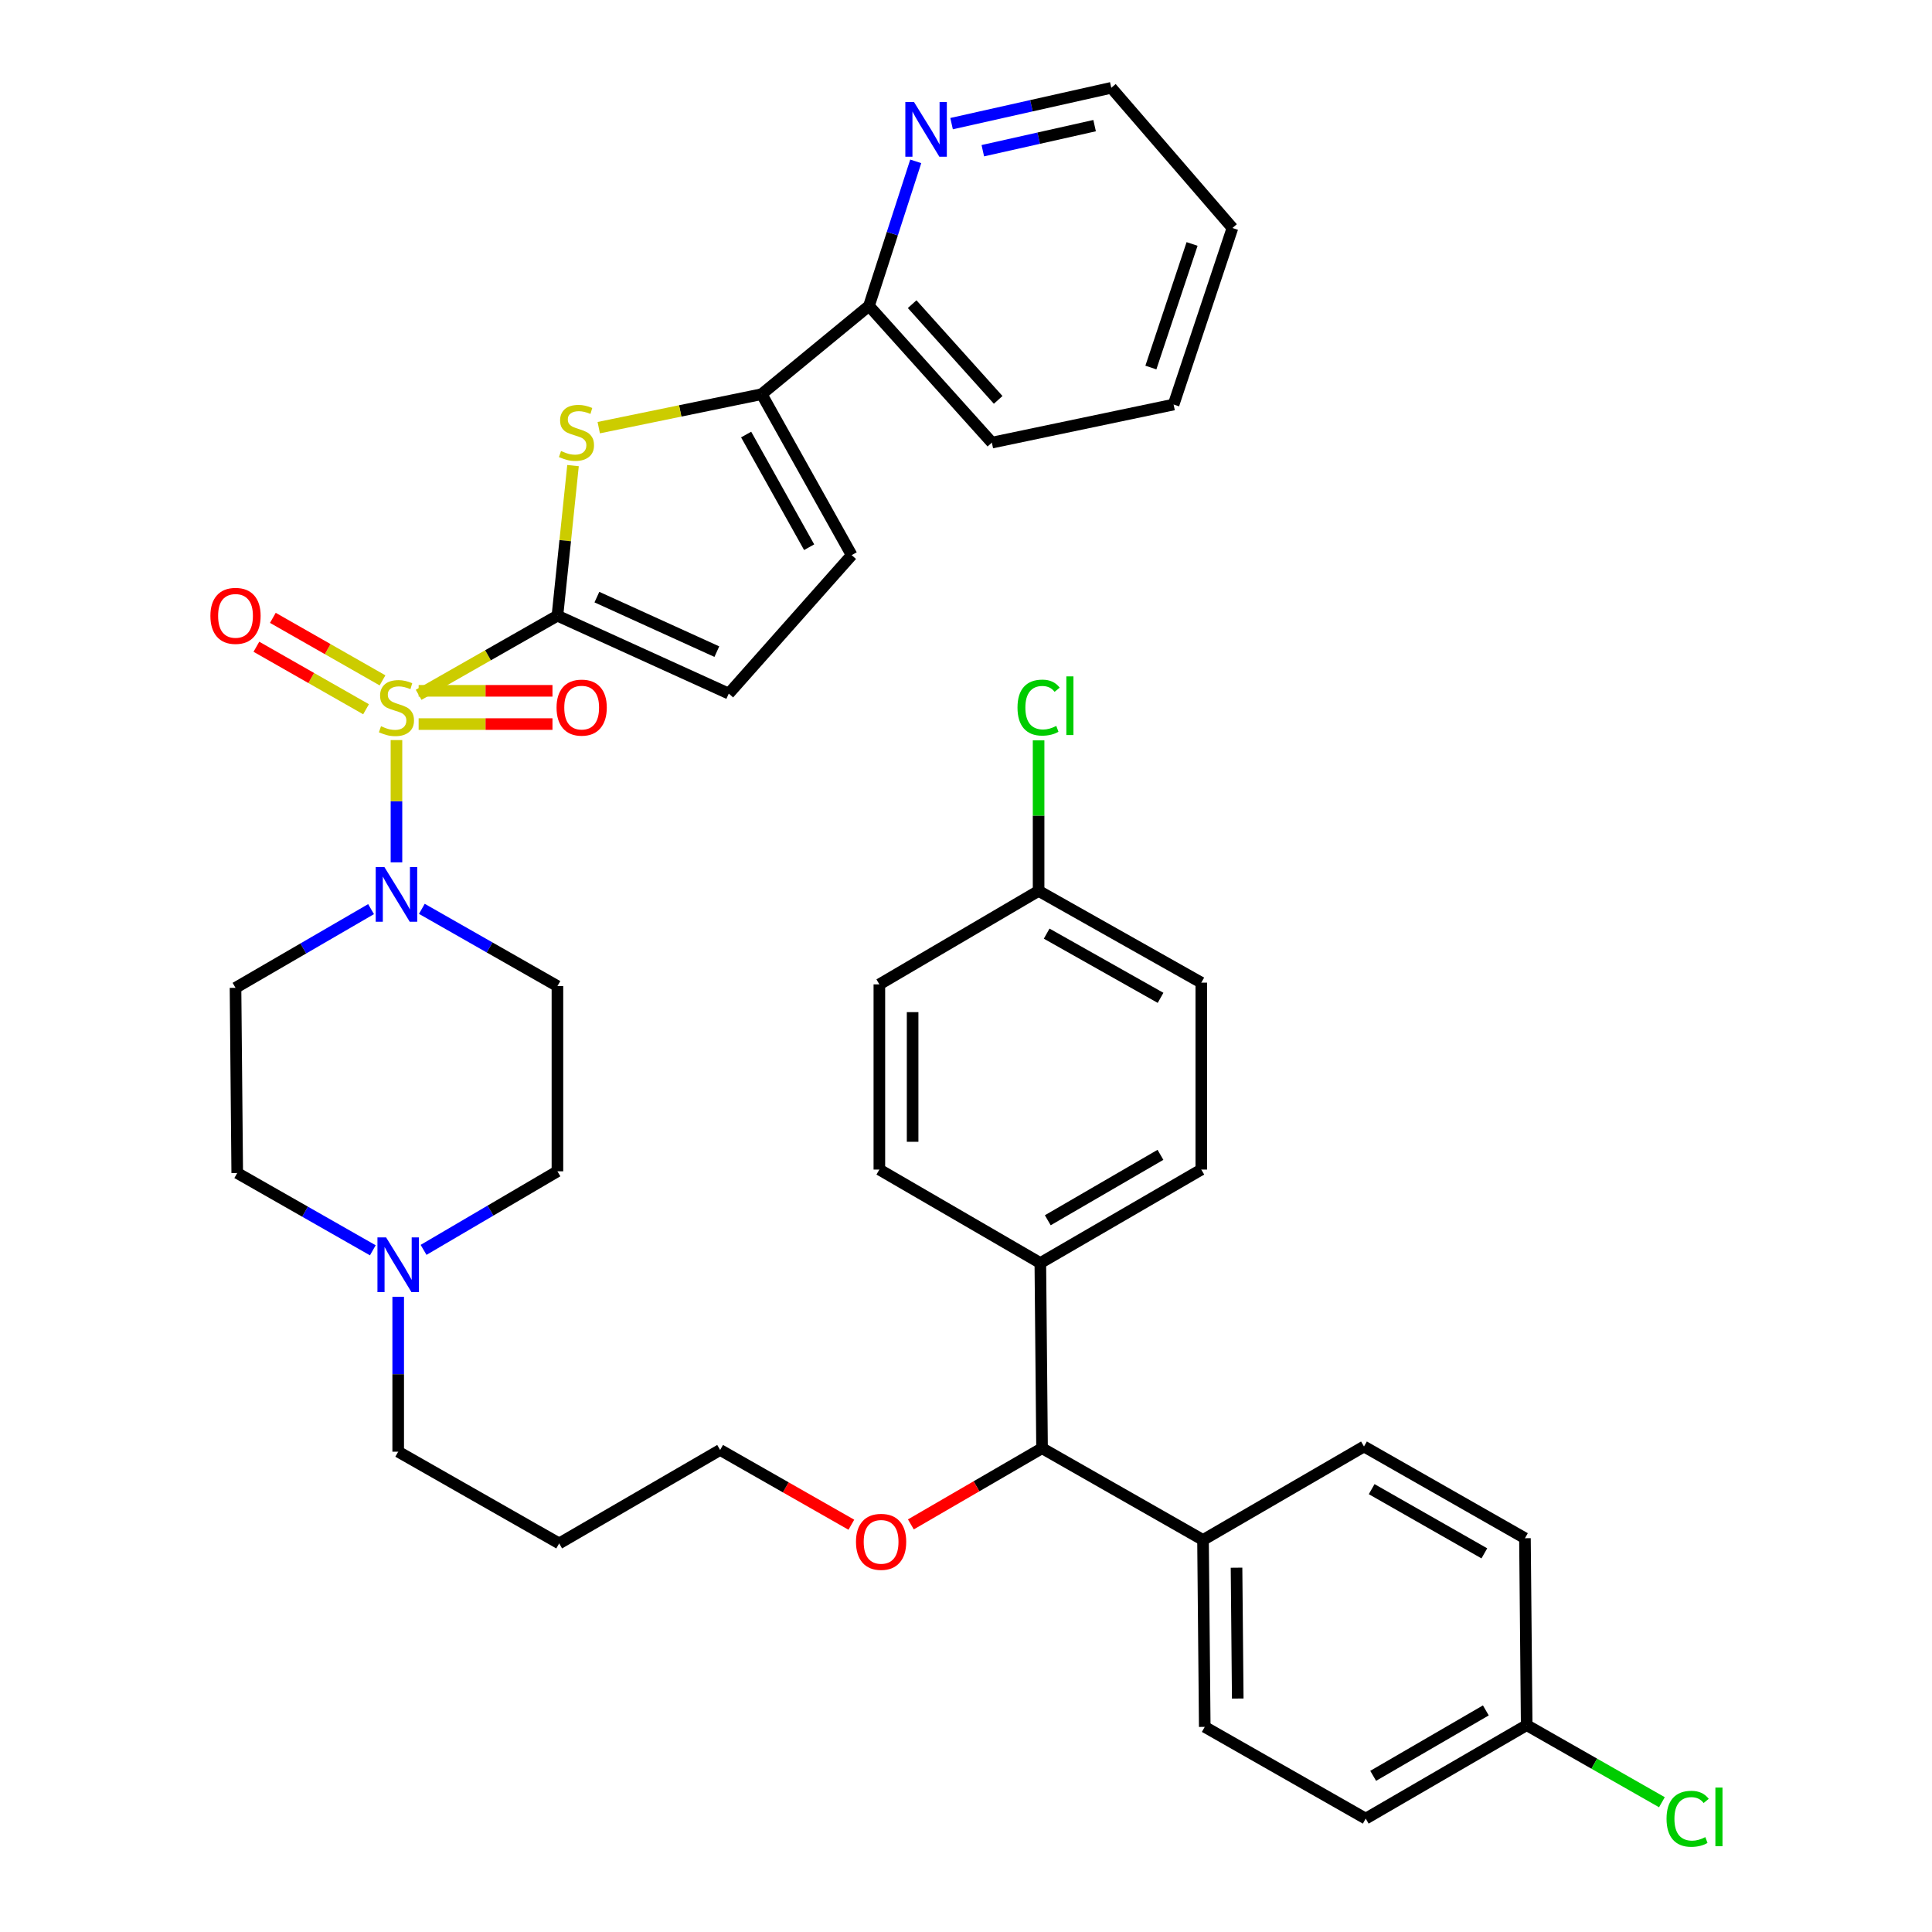 <?xml version='1.0' encoding='iso-8859-1'?>
<svg version='1.1' baseProfile='full'
              xmlns='http://www.w3.org/2000/svg'
                      xmlns:rdkit='http://www.rdkit.org/xml'
                      xmlns:xlink='http://www.w3.org/1999/xlink'
                  xml:space='preserve'
width='1000px' height='1000px' viewBox='0 0 1000 1000'>
<!-- END OF HEADER -->
<rect style='opacity:1.0;fill:#FFFFFF;stroke:none' width='1000' height='1000' x='0' y='0'> </rect>
<path class='bond-0' d='M 192.059,470.562 L 156.98,490.932' style='fill:none;fill-rule:evenodd;stroke:#0000FF;stroke-width:6px;stroke-linecap:butt;stroke-linejoin:miter;stroke-opacity:1' />
<path class='bond-0' d='M 156.98,490.932 L 121.901,511.302' style='fill:none;fill-rule:evenodd;stroke:#000000;stroke-width:6px;stroke-linecap:butt;stroke-linejoin:miter;stroke-opacity:1' />
<path class='bond-1' d='M 205.208,446.348 L 205.208,414.704' style='fill:none;fill-rule:evenodd;stroke:#0000FF;stroke-width:6px;stroke-linecap:butt;stroke-linejoin:miter;stroke-opacity:1' />
<path class='bond-1' d='M 205.208,414.704 L 205.208,383.059' style='fill:none;fill-rule:evenodd;stroke:#CCCC00;stroke-width:6px;stroke-linecap:butt;stroke-linejoin:miter;stroke-opacity:1' />
<path class='bond-2' d='M 218.345,470.413 L 253.435,490.408' style='fill:none;fill-rule:evenodd;stroke:#0000FF;stroke-width:6px;stroke-linecap:butt;stroke-linejoin:miter;stroke-opacity:1' />
<path class='bond-2' d='M 253.435,490.408 L 288.524,510.404' style='fill:none;fill-rule:evenodd;stroke:#000000;stroke-width:6px;stroke-linecap:butt;stroke-linejoin:miter;stroke-opacity:1' />
<path class='bond-3' d='M 197.992,352.156 L 169.611,335.978' style='fill:none;fill-rule:evenodd;stroke:#CCCC00;stroke-width:6px;stroke-linecap:butt;stroke-linejoin:miter;stroke-opacity:1' />
<path class='bond-3' d='M 169.611,335.978 L 141.229,319.8' style='fill:none;fill-rule:evenodd;stroke:#FF0000;stroke-width:6px;stroke-linecap:butt;stroke-linejoin:miter;stroke-opacity:1' />
<path class='bond-3' d='M 189.468,367.109 L 161.087,350.932' style='fill:none;fill-rule:evenodd;stroke:#CCCC00;stroke-width:6px;stroke-linecap:butt;stroke-linejoin:miter;stroke-opacity:1' />
<path class='bond-3' d='M 161.087,350.932 L 132.706,334.754' style='fill:none;fill-rule:evenodd;stroke:#FF0000;stroke-width:6px;stroke-linecap:butt;stroke-linejoin:miter;stroke-opacity:1' />
<path class='bond-4' d='M 216.684,374.781 L 251.322,374.781' style='fill:none;fill-rule:evenodd;stroke:#CCCC00;stroke-width:6px;stroke-linecap:butt;stroke-linejoin:miter;stroke-opacity:1' />
<path class='bond-4' d='M 251.322,374.781 L 285.96,374.781' style='fill:none;fill-rule:evenodd;stroke:#FF0000;stroke-width:6px;stroke-linecap:butt;stroke-linejoin:miter;stroke-opacity:1' />
<path class='bond-4' d='M 216.684,357.569 L 251.322,357.569' style='fill:none;fill-rule:evenodd;stroke:#CCCC00;stroke-width:6px;stroke-linecap:butt;stroke-linejoin:miter;stroke-opacity:1' />
<path class='bond-4' d='M 251.322,357.569 L 285.96,357.569' style='fill:none;fill-rule:evenodd;stroke:#FF0000;stroke-width:6px;stroke-linecap:butt;stroke-linejoin:miter;stroke-opacity:1' />
<path class='bond-5' d='M 216.685,359.633 L 252.605,339.161' style='fill:none;fill-rule:evenodd;stroke:#CCCC00;stroke-width:6px;stroke-linecap:butt;stroke-linejoin:miter;stroke-opacity:1' />
<path class='bond-5' d='M 252.605,339.161 L 288.524,318.688' style='fill:none;fill-rule:evenodd;stroke:#000000;stroke-width:6px;stroke-linecap:butt;stroke-linejoin:miter;stroke-opacity:1' />
<path class='bond-6' d='M 706.895,941.311 L 790.212,892.935' style='fill:none;fill-rule:evenodd;stroke:#000000;stroke-width:6px;stroke-linecap:butt;stroke-linejoin:miter;stroke-opacity:1' />
<path class='bond-6' d='M 710.75,919.169 L 769.071,885.306' style='fill:none;fill-rule:evenodd;stroke:#000000;stroke-width:6px;stroke-linecap:butt;stroke-linejoin:miter;stroke-opacity:1' />
<path class='bond-7' d='M 706.895,941.311 L 623.578,893.834' style='fill:none;fill-rule:evenodd;stroke:#000000;stroke-width:6px;stroke-linecap:butt;stroke-linejoin:miter;stroke-opacity:1' />
<path class='bond-8' d='M 790.212,892.935 L 789.313,796.183' style='fill:none;fill-rule:evenodd;stroke:#000000;stroke-width:6px;stroke-linecap:butt;stroke-linejoin:miter;stroke-opacity:1' />
<path class='bond-9' d='M 790.212,892.935 L 825.206,912.883' style='fill:none;fill-rule:evenodd;stroke:#000000;stroke-width:6px;stroke-linecap:butt;stroke-linejoin:miter;stroke-opacity:1' />
<path class='bond-9' d='M 825.206,912.883 L 860.201,932.83' style='fill:none;fill-rule:evenodd;stroke:#00CC00;stroke-width:6px;stroke-linecap:butt;stroke-linejoin:miter;stroke-opacity:1' />
<path class='bond-10' d='M 789.313,796.183 L 705.996,748.706' style='fill:none;fill-rule:evenodd;stroke:#000000;stroke-width:6px;stroke-linecap:butt;stroke-linejoin:miter;stroke-opacity:1' />
<path class='bond-10' d='M 768.294,804.016 L 709.972,770.782' style='fill:none;fill-rule:evenodd;stroke:#000000;stroke-width:6px;stroke-linecap:butt;stroke-linejoin:miter;stroke-opacity:1' />
<path class='bond-11' d='M 705.996,748.706 L 622.68,797.082' style='fill:none;fill-rule:evenodd;stroke:#000000;stroke-width:6px;stroke-linecap:butt;stroke-linejoin:miter;stroke-opacity:1' />
<path class='bond-12' d='M 622.68,797.082 L 623.578,893.834' style='fill:none;fill-rule:evenodd;stroke:#000000;stroke-width:6px;stroke-linecap:butt;stroke-linejoin:miter;stroke-opacity:1' />
<path class='bond-12' d='M 640.026,811.435 L 640.655,879.161' style='fill:none;fill-rule:evenodd;stroke:#000000;stroke-width:6px;stroke-linecap:butt;stroke-linejoin:miter;stroke-opacity:1' />
<path class='bond-13' d='M 622.68,797.082 L 539.363,749.596' style='fill:none;fill-rule:evenodd;stroke:#000000;stroke-width:6px;stroke-linecap:butt;stroke-linejoin:miter;stroke-opacity:1' />
<path class='bond-14' d='M 539.363,749.596 L 538.474,653.743' style='fill:none;fill-rule:evenodd;stroke:#000000;stroke-width:6px;stroke-linecap:butt;stroke-linejoin:miter;stroke-opacity:1' />
<path class='bond-15' d='M 539.363,749.596 L 505.414,769.31' style='fill:none;fill-rule:evenodd;stroke:#000000;stroke-width:6px;stroke-linecap:butt;stroke-linejoin:miter;stroke-opacity:1' />
<path class='bond-15' d='M 505.414,769.31 L 471.464,789.024' style='fill:none;fill-rule:evenodd;stroke:#FF0000;stroke-width:6px;stroke-linecap:butt;stroke-linejoin:miter;stroke-opacity:1' />
<path class='bond-16' d='M 538.474,653.743 L 621.79,605.367' style='fill:none;fill-rule:evenodd;stroke:#000000;stroke-width:6px;stroke-linecap:butt;stroke-linejoin:miter;stroke-opacity:1' />
<path class='bond-16' d='M 542.329,631.601 L 600.65,597.738' style='fill:none;fill-rule:evenodd;stroke:#000000;stroke-width:6px;stroke-linecap:butt;stroke-linejoin:miter;stroke-opacity:1' />
<path class='bond-17' d='M 538.474,653.743 L 455.157,605.367' style='fill:none;fill-rule:evenodd;stroke:#000000;stroke-width:6px;stroke-linecap:butt;stroke-linejoin:miter;stroke-opacity:1' />
<path class='bond-18' d='M 621.79,605.367 L 621.79,508.615' style='fill:none;fill-rule:evenodd;stroke:#000000;stroke-width:6px;stroke-linecap:butt;stroke-linejoin:miter;stroke-opacity:1' />
<path class='bond-19' d='M 621.79,508.615 L 537.575,461.129' style='fill:none;fill-rule:evenodd;stroke:#000000;stroke-width:6px;stroke-linecap:butt;stroke-linejoin:miter;stroke-opacity:1' />
<path class='bond-19' d='M 600.704,516.485 L 541.753,483.245' style='fill:none;fill-rule:evenodd;stroke:#000000;stroke-width:6px;stroke-linecap:butt;stroke-linejoin:miter;stroke-opacity:1' />
<path class='bond-20' d='M 537.575,461.129 L 455.157,509.505' style='fill:none;fill-rule:evenodd;stroke:#000000;stroke-width:6px;stroke-linecap:butt;stroke-linejoin:miter;stroke-opacity:1' />
<path class='bond-21' d='M 537.575,461.129 L 537.575,422.171' style='fill:none;fill-rule:evenodd;stroke:#000000;stroke-width:6px;stroke-linecap:butt;stroke-linejoin:miter;stroke-opacity:1' />
<path class='bond-21' d='M 537.575,422.171 L 537.575,383.212' style='fill:none;fill-rule:evenodd;stroke:#00CC00;stroke-width:6px;stroke-linecap:butt;stroke-linejoin:miter;stroke-opacity:1' />
<path class='bond-22' d='M 455.157,509.505 L 455.157,605.367' style='fill:none;fill-rule:evenodd;stroke:#000000;stroke-width:6px;stroke-linecap:butt;stroke-linejoin:miter;stroke-opacity:1' />
<path class='bond-22' d='M 472.369,523.884 L 472.369,590.988' style='fill:none;fill-rule:evenodd;stroke:#000000;stroke-width:6px;stroke-linecap:butt;stroke-linejoin:miter;stroke-opacity:1' />
<path class='bond-23' d='M 440.659,789.197 L 406.699,769.846' style='fill:none;fill-rule:evenodd;stroke:#FF0000;stroke-width:6px;stroke-linecap:butt;stroke-linejoin:miter;stroke-opacity:1' />
<path class='bond-23' d='M 406.699,769.846 L 372.74,750.494' style='fill:none;fill-rule:evenodd;stroke:#000000;stroke-width:6px;stroke-linecap:butt;stroke-linejoin:miter;stroke-opacity:1' />
<path class='bond-24' d='M 372.74,750.494 L 289.423,798.87' style='fill:none;fill-rule:evenodd;stroke:#000000;stroke-width:6px;stroke-linecap:butt;stroke-linejoin:miter;stroke-opacity:1' />
<path class='bond-25' d='M 219.236,646.935 L 253.88,626.601' style='fill:none;fill-rule:evenodd;stroke:#0000FF;stroke-width:6px;stroke-linecap:butt;stroke-linejoin:miter;stroke-opacity:1' />
<path class='bond-25' d='M 253.88,626.601 L 288.524,606.266' style='fill:none;fill-rule:evenodd;stroke:#000000;stroke-width:6px;stroke-linecap:butt;stroke-linejoin:miter;stroke-opacity:1' />
<path class='bond-26' d='M 192.969,647.154 L 157.879,627.155' style='fill:none;fill-rule:evenodd;stroke:#0000FF;stroke-width:6px;stroke-linecap:butt;stroke-linejoin:miter;stroke-opacity:1' />
<path class='bond-26' d='M 157.879,627.155 L 122.79,607.155' style='fill:none;fill-rule:evenodd;stroke:#000000;stroke-width:6px;stroke-linecap:butt;stroke-linejoin:miter;stroke-opacity:1' />
<path class='bond-27' d='M 206.106,671.22 L 206.106,711.307' style='fill:none;fill-rule:evenodd;stroke:#0000FF;stroke-width:6px;stroke-linecap:butt;stroke-linejoin:miter;stroke-opacity:1' />
<path class='bond-27' d='M 206.106,711.307 L 206.106,751.393' style='fill:none;fill-rule:evenodd;stroke:#000000;stroke-width:6px;stroke-linecap:butt;stroke-linejoin:miter;stroke-opacity:1' />
<path class='bond-28' d='M 288.524,606.266 L 288.524,510.404' style='fill:none;fill-rule:evenodd;stroke:#000000;stroke-width:6px;stroke-linecap:butt;stroke-linejoin:miter;stroke-opacity:1' />
<path class='bond-29' d='M 121.901,511.302 L 122.79,607.155' style='fill:none;fill-rule:evenodd;stroke:#000000;stroke-width:6px;stroke-linecap:butt;stroke-linejoin:miter;stroke-opacity:1' />
<path class='bond-30' d='M 289.423,798.87 L 206.106,751.393' style='fill:none;fill-rule:evenodd;stroke:#000000;stroke-width:6px;stroke-linecap:butt;stroke-linejoin:miter;stroke-opacity:1' />
<path class='bond-31' d='M 394.236,204.017 L 449.783,158.328' style='fill:none;fill-rule:evenodd;stroke:#000000;stroke-width:6px;stroke-linecap:butt;stroke-linejoin:miter;stroke-opacity:1' />
<path class='bond-32' d='M 394.236,204.017 L 352.073,212.686' style='fill:none;fill-rule:evenodd;stroke:#000000;stroke-width:6px;stroke-linecap:butt;stroke-linejoin:miter;stroke-opacity:1' />
<path class='bond-32' d='M 352.073,212.686 L 309.909,221.355' style='fill:none;fill-rule:evenodd;stroke:#CCCC00;stroke-width:6px;stroke-linecap:butt;stroke-linejoin:miter;stroke-opacity:1' />
<path class='bond-33' d='M 394.236,204.017 L 440.823,287.334' style='fill:none;fill-rule:evenodd;stroke:#000000;stroke-width:6px;stroke-linecap:butt;stroke-linejoin:miter;stroke-opacity:1' />
<path class='bond-33' d='M 386.201,224.915 L 418.812,283.236' style='fill:none;fill-rule:evenodd;stroke:#000000;stroke-width:6px;stroke-linecap:butt;stroke-linejoin:miter;stroke-opacity:1' />
<path class='bond-34' d='M 449.783,158.328 L 513.392,229.099' style='fill:none;fill-rule:evenodd;stroke:#000000;stroke-width:6px;stroke-linecap:butt;stroke-linejoin:miter;stroke-opacity:1' />
<path class='bond-34' d='M 472.126,157.438 L 516.652,206.978' style='fill:none;fill-rule:evenodd;stroke:#000000;stroke-width:6px;stroke-linecap:butt;stroke-linejoin:miter;stroke-opacity:1' />
<path class='bond-35' d='M 449.783,158.328 L 461.883,120.92' style='fill:none;fill-rule:evenodd;stroke:#000000;stroke-width:6px;stroke-linecap:butt;stroke-linejoin:miter;stroke-opacity:1' />
<path class='bond-35' d='M 461.883,120.92 L 473.984,83.512' style='fill:none;fill-rule:evenodd;stroke:#0000FF;stroke-width:6px;stroke-linecap:butt;stroke-linejoin:miter;stroke-opacity:1' />
<path class='bond-36' d='M 296.59,240.992 L 292.557,279.84' style='fill:none;fill-rule:evenodd;stroke:#CCCC00;stroke-width:6px;stroke-linecap:butt;stroke-linejoin:miter;stroke-opacity:1' />
<path class='bond-36' d='M 292.557,279.84 L 288.524,318.688' style='fill:none;fill-rule:evenodd;stroke:#000000;stroke-width:6px;stroke-linecap:butt;stroke-linejoin:miter;stroke-opacity:1' />
<path class='bond-37' d='M 440.823,287.334 L 377.215,359.003' style='fill:none;fill-rule:evenodd;stroke:#000000;stroke-width:6px;stroke-linecap:butt;stroke-linejoin:miter;stroke-opacity:1' />
<path class='bond-38' d='M 513.392,229.099 L 607.456,209.391' style='fill:none;fill-rule:evenodd;stroke:#000000;stroke-width:6px;stroke-linecap:butt;stroke-linejoin:miter;stroke-opacity:1' />
<path class='bond-39' d='M 492.536,63.992 L 533.87,54.723' style='fill:none;fill-rule:evenodd;stroke:#0000FF;stroke-width:6px;stroke-linecap:butt;stroke-linejoin:miter;stroke-opacity:1' />
<path class='bond-39' d='M 533.87,54.723 L 575.203,45.455' style='fill:none;fill-rule:evenodd;stroke:#000000;stroke-width:6px;stroke-linecap:butt;stroke-linejoin:miter;stroke-opacity:1' />
<path class='bond-39' d='M 508.703,78.006 L 537.636,71.518' style='fill:none;fill-rule:evenodd;stroke:#0000FF;stroke-width:6px;stroke-linecap:butt;stroke-linejoin:miter;stroke-opacity:1' />
<path class='bond-39' d='M 537.636,71.518 L 566.569,65.03' style='fill:none;fill-rule:evenodd;stroke:#000000;stroke-width:6px;stroke-linecap:butt;stroke-linejoin:miter;stroke-opacity:1' />
<path class='bond-40' d='M 288.524,318.688 L 377.215,359.003' style='fill:none;fill-rule:evenodd;stroke:#000000;stroke-width:6px;stroke-linecap:butt;stroke-linejoin:miter;stroke-opacity:1' />
<path class='bond-40' d='M 308.95,309.066 L 371.034,337.287' style='fill:none;fill-rule:evenodd;stroke:#000000;stroke-width:6px;stroke-linecap:butt;stroke-linejoin:miter;stroke-opacity:1' />
<path class='bond-41' d='M 607.456,209.391 L 637.912,118.013' style='fill:none;fill-rule:evenodd;stroke:#000000;stroke-width:6px;stroke-linecap:butt;stroke-linejoin:miter;stroke-opacity:1' />
<path class='bond-41' d='M 595.696,190.242 L 617.015,126.278' style='fill:none;fill-rule:evenodd;stroke:#000000;stroke-width:6px;stroke-linecap:butt;stroke-linejoin:miter;stroke-opacity:1' />
<path class='bond-42' d='M 575.203,45.455 L 637.912,118.013' style='fill:none;fill-rule:evenodd;stroke:#000000;stroke-width:6px;stroke-linecap:butt;stroke-linejoin:miter;stroke-opacity:1' />
<path  class='atom-0' d='M 198.948 448.767
L 208.228 463.767
Q 209.148 465.247, 210.628 467.927
Q 212.108 470.607, 212.188 470.767
L 212.188 448.767
L 215.948 448.767
L 215.948 477.087
L 212.068 477.087
L 202.108 460.687
Q 200.948 458.767, 199.708 456.567
Q 198.508 454.367, 198.148 453.687
L 198.148 477.087
L 194.468 477.087
L 194.468 448.767
L 198.948 448.767
' fill='#0000FF'/>
<path  class='atom-1' d='M 197.208 375.895
Q 197.528 376.015, 198.848 376.575
Q 200.168 377.135, 201.608 377.495
Q 203.088 377.815, 204.528 377.815
Q 207.208 377.815, 208.768 376.535
Q 210.328 375.215, 210.328 372.935
Q 210.328 371.375, 209.528 370.415
Q 208.768 369.455, 207.568 368.935
Q 206.368 368.415, 204.368 367.815
Q 201.848 367.055, 200.328 366.335
Q 198.848 365.615, 197.768 364.095
Q 196.728 362.575, 196.728 360.015
Q 196.728 356.455, 199.128 354.255
Q 201.568 352.055, 206.368 352.055
Q 209.648 352.055, 213.368 353.615
L 212.448 356.695
Q 209.048 355.295, 206.488 355.295
Q 203.728 355.295, 202.208 356.455
Q 200.688 357.575, 200.728 359.535
Q 200.728 361.055, 201.488 361.975
Q 202.288 362.895, 203.408 363.415
Q 204.568 363.935, 206.488 364.535
Q 209.048 365.335, 210.568 366.135
Q 212.088 366.935, 213.168 368.575
Q 214.288 370.175, 214.288 372.935
Q 214.288 376.855, 211.648 378.975
Q 209.048 381.055, 204.688 381.055
Q 202.168 381.055, 200.248 380.495
Q 198.368 379.975, 196.128 379.055
L 197.208 375.895
' fill='#CCCC00'/>
<path  class='atom-2' d='M 108.901 318.768
Q 108.901 311.968, 112.261 308.168
Q 115.621 304.368, 121.901 304.368
Q 128.181 304.368, 131.541 308.168
Q 134.901 311.968, 134.901 318.768
Q 134.901 325.648, 131.501 329.568
Q 128.101 333.448, 121.901 333.448
Q 115.661 333.448, 112.261 329.568
Q 108.901 325.688, 108.901 318.768
M 121.901 330.248
Q 126.221 330.248, 128.541 327.368
Q 130.901 324.448, 130.901 318.768
Q 130.901 313.208, 128.541 310.408
Q 126.221 307.568, 121.901 307.568
Q 117.581 307.568, 115.221 310.368
Q 112.901 313.168, 112.901 318.768
Q 112.901 324.488, 115.221 327.368
Q 117.581 330.248, 121.901 330.248
' fill='#FF0000'/>
<path  class='atom-3' d='M 288.07 366.255
Q 288.07 359.455, 291.43 355.655
Q 294.79 351.855, 301.07 351.855
Q 307.35 351.855, 310.71 355.655
Q 314.07 359.455, 314.07 366.255
Q 314.07 373.135, 310.67 377.055
Q 307.27 380.935, 301.07 380.935
Q 294.83 380.935, 291.43 377.055
Q 288.07 373.175, 288.07 366.255
M 301.07 377.735
Q 305.39 377.735, 307.71 374.855
Q 310.07 371.935, 310.07 366.255
Q 310.07 360.695, 307.71 357.895
Q 305.39 355.055, 301.07 355.055
Q 296.75 355.055, 294.39 357.855
Q 292.07 360.655, 292.07 366.255
Q 292.07 371.975, 294.39 374.855
Q 296.75 377.735, 301.07 377.735
' fill='#FF0000'/>
<path  class='atom-17' d='M 443.056 798.051
Q 443.056 791.251, 446.416 787.451
Q 449.776 783.651, 456.056 783.651
Q 462.336 783.651, 465.696 787.451
Q 469.056 791.251, 469.056 798.051
Q 469.056 804.931, 465.656 808.851
Q 462.256 812.731, 456.056 812.731
Q 449.816 812.731, 446.416 808.851
Q 443.056 804.971, 443.056 798.051
M 456.056 809.531
Q 460.376 809.531, 462.696 806.651
Q 465.056 803.731, 465.056 798.051
Q 465.056 792.491, 462.696 789.691
Q 460.376 786.851, 456.056 786.851
Q 451.736 786.851, 449.376 789.651
Q 447.056 792.451, 447.056 798.051
Q 447.056 803.771, 449.376 806.651
Q 451.736 809.531, 456.056 809.531
' fill='#FF0000'/>
<path  class='atom-19' d='M 199.846 640.482
L 209.126 655.482
Q 210.046 656.962, 211.526 659.642
Q 213.006 662.322, 213.086 662.482
L 213.086 640.482
L 216.846 640.482
L 216.846 668.802
L 212.966 668.802
L 203.006 652.402
Q 201.846 650.482, 200.606 648.282
Q 199.406 646.082, 199.046 645.402
L 199.046 668.802
L 195.366 668.802
L 195.366 640.482
L 199.846 640.482
' fill='#0000FF'/>
<path  class='atom-26' d='M 862.599 941.401
Q 862.599 934.361, 865.879 930.681
Q 869.199 926.961, 875.479 926.961
Q 881.319 926.961, 884.439 931.081
L 881.799 933.241
Q 879.519 930.241, 875.479 930.241
Q 871.199 930.241, 868.919 933.121
Q 866.679 935.961, 866.679 941.401
Q 866.679 947.001, 868.999 949.881
Q 871.359 952.761, 875.919 952.761
Q 879.039 952.761, 882.679 950.881
L 883.799 953.881
Q 882.319 954.841, 880.079 955.401
Q 877.839 955.961, 875.359 955.961
Q 869.199 955.961, 865.879 952.201
Q 862.599 948.441, 862.599 941.401
' fill='#00CC00'/>
<path  class='atom-26' d='M 887.879 925.241
L 891.559 925.241
L 891.559 955.601
L 887.879 955.601
L 887.879 925.241
' fill='#00CC00'/>
<path  class='atom-27' d='M 526.655 366.256
Q 526.655 359.216, 529.935 355.536
Q 533.255 351.816, 539.535 351.816
Q 545.375 351.816, 548.495 355.936
L 545.855 358.096
Q 543.575 355.096, 539.535 355.096
Q 535.255 355.096, 532.975 357.976
Q 530.735 360.816, 530.735 366.256
Q 530.735 371.856, 533.055 374.736
Q 535.415 377.616, 539.975 377.616
Q 543.095 377.616, 546.735 375.736
L 547.855 378.736
Q 546.375 379.696, 544.135 380.256
Q 541.895 380.816, 539.415 380.816
Q 533.255 380.816, 529.935 377.056
Q 526.655 373.296, 526.655 366.256
' fill='#00CC00'/>
<path  class='atom-27' d='M 551.935 350.096
L 555.615 350.096
L 555.615 380.456
L 551.935 380.456
L 551.935 350.096
' fill='#00CC00'/>
<path  class='atom-30' d='M 290.383 233.445
Q 290.703 233.565, 292.023 234.125
Q 293.343 234.685, 294.783 235.045
Q 296.263 235.365, 297.703 235.365
Q 300.383 235.365, 301.943 234.085
Q 303.503 232.765, 303.503 230.485
Q 303.503 228.925, 302.703 227.965
Q 301.943 227.005, 300.743 226.485
Q 299.543 225.965, 297.543 225.365
Q 295.023 224.605, 293.503 223.885
Q 292.023 223.165, 290.943 221.645
Q 289.903 220.125, 289.903 217.565
Q 289.903 214.005, 292.303 211.805
Q 294.743 209.605, 299.543 209.605
Q 302.823 209.605, 306.543 211.165
L 305.623 214.245
Q 302.223 212.845, 299.663 212.845
Q 296.903 212.845, 295.383 214.005
Q 293.863 215.125, 293.903 217.085
Q 293.903 218.605, 294.663 219.525
Q 295.463 220.445, 296.583 220.965
Q 297.743 221.485, 299.663 222.085
Q 302.223 222.885, 303.743 223.685
Q 305.263 224.485, 306.343 226.125
Q 307.463 227.725, 307.463 230.485
Q 307.463 234.405, 304.823 236.525
Q 302.223 238.605, 297.863 238.605
Q 295.343 238.605, 293.423 238.045
Q 291.543 237.525, 289.303 236.605
L 290.383 233.445
' fill='#CCCC00'/>
<path  class='atom-33' d='M 473.08 52.791
L 482.36 67.791
Q 483.28 69.271, 484.76 71.951
Q 486.24 74.631, 486.32 74.791
L 486.32 52.791
L 490.08 52.791
L 490.08 81.111
L 486.2 81.111
L 476.24 64.711
Q 475.08 62.791, 473.84 60.591
Q 472.64 58.391, 472.28 57.711
L 472.28 81.111
L 468.6 81.111
L 468.6 52.791
L 473.08 52.791
' fill='#0000FF'/>
</svg>
